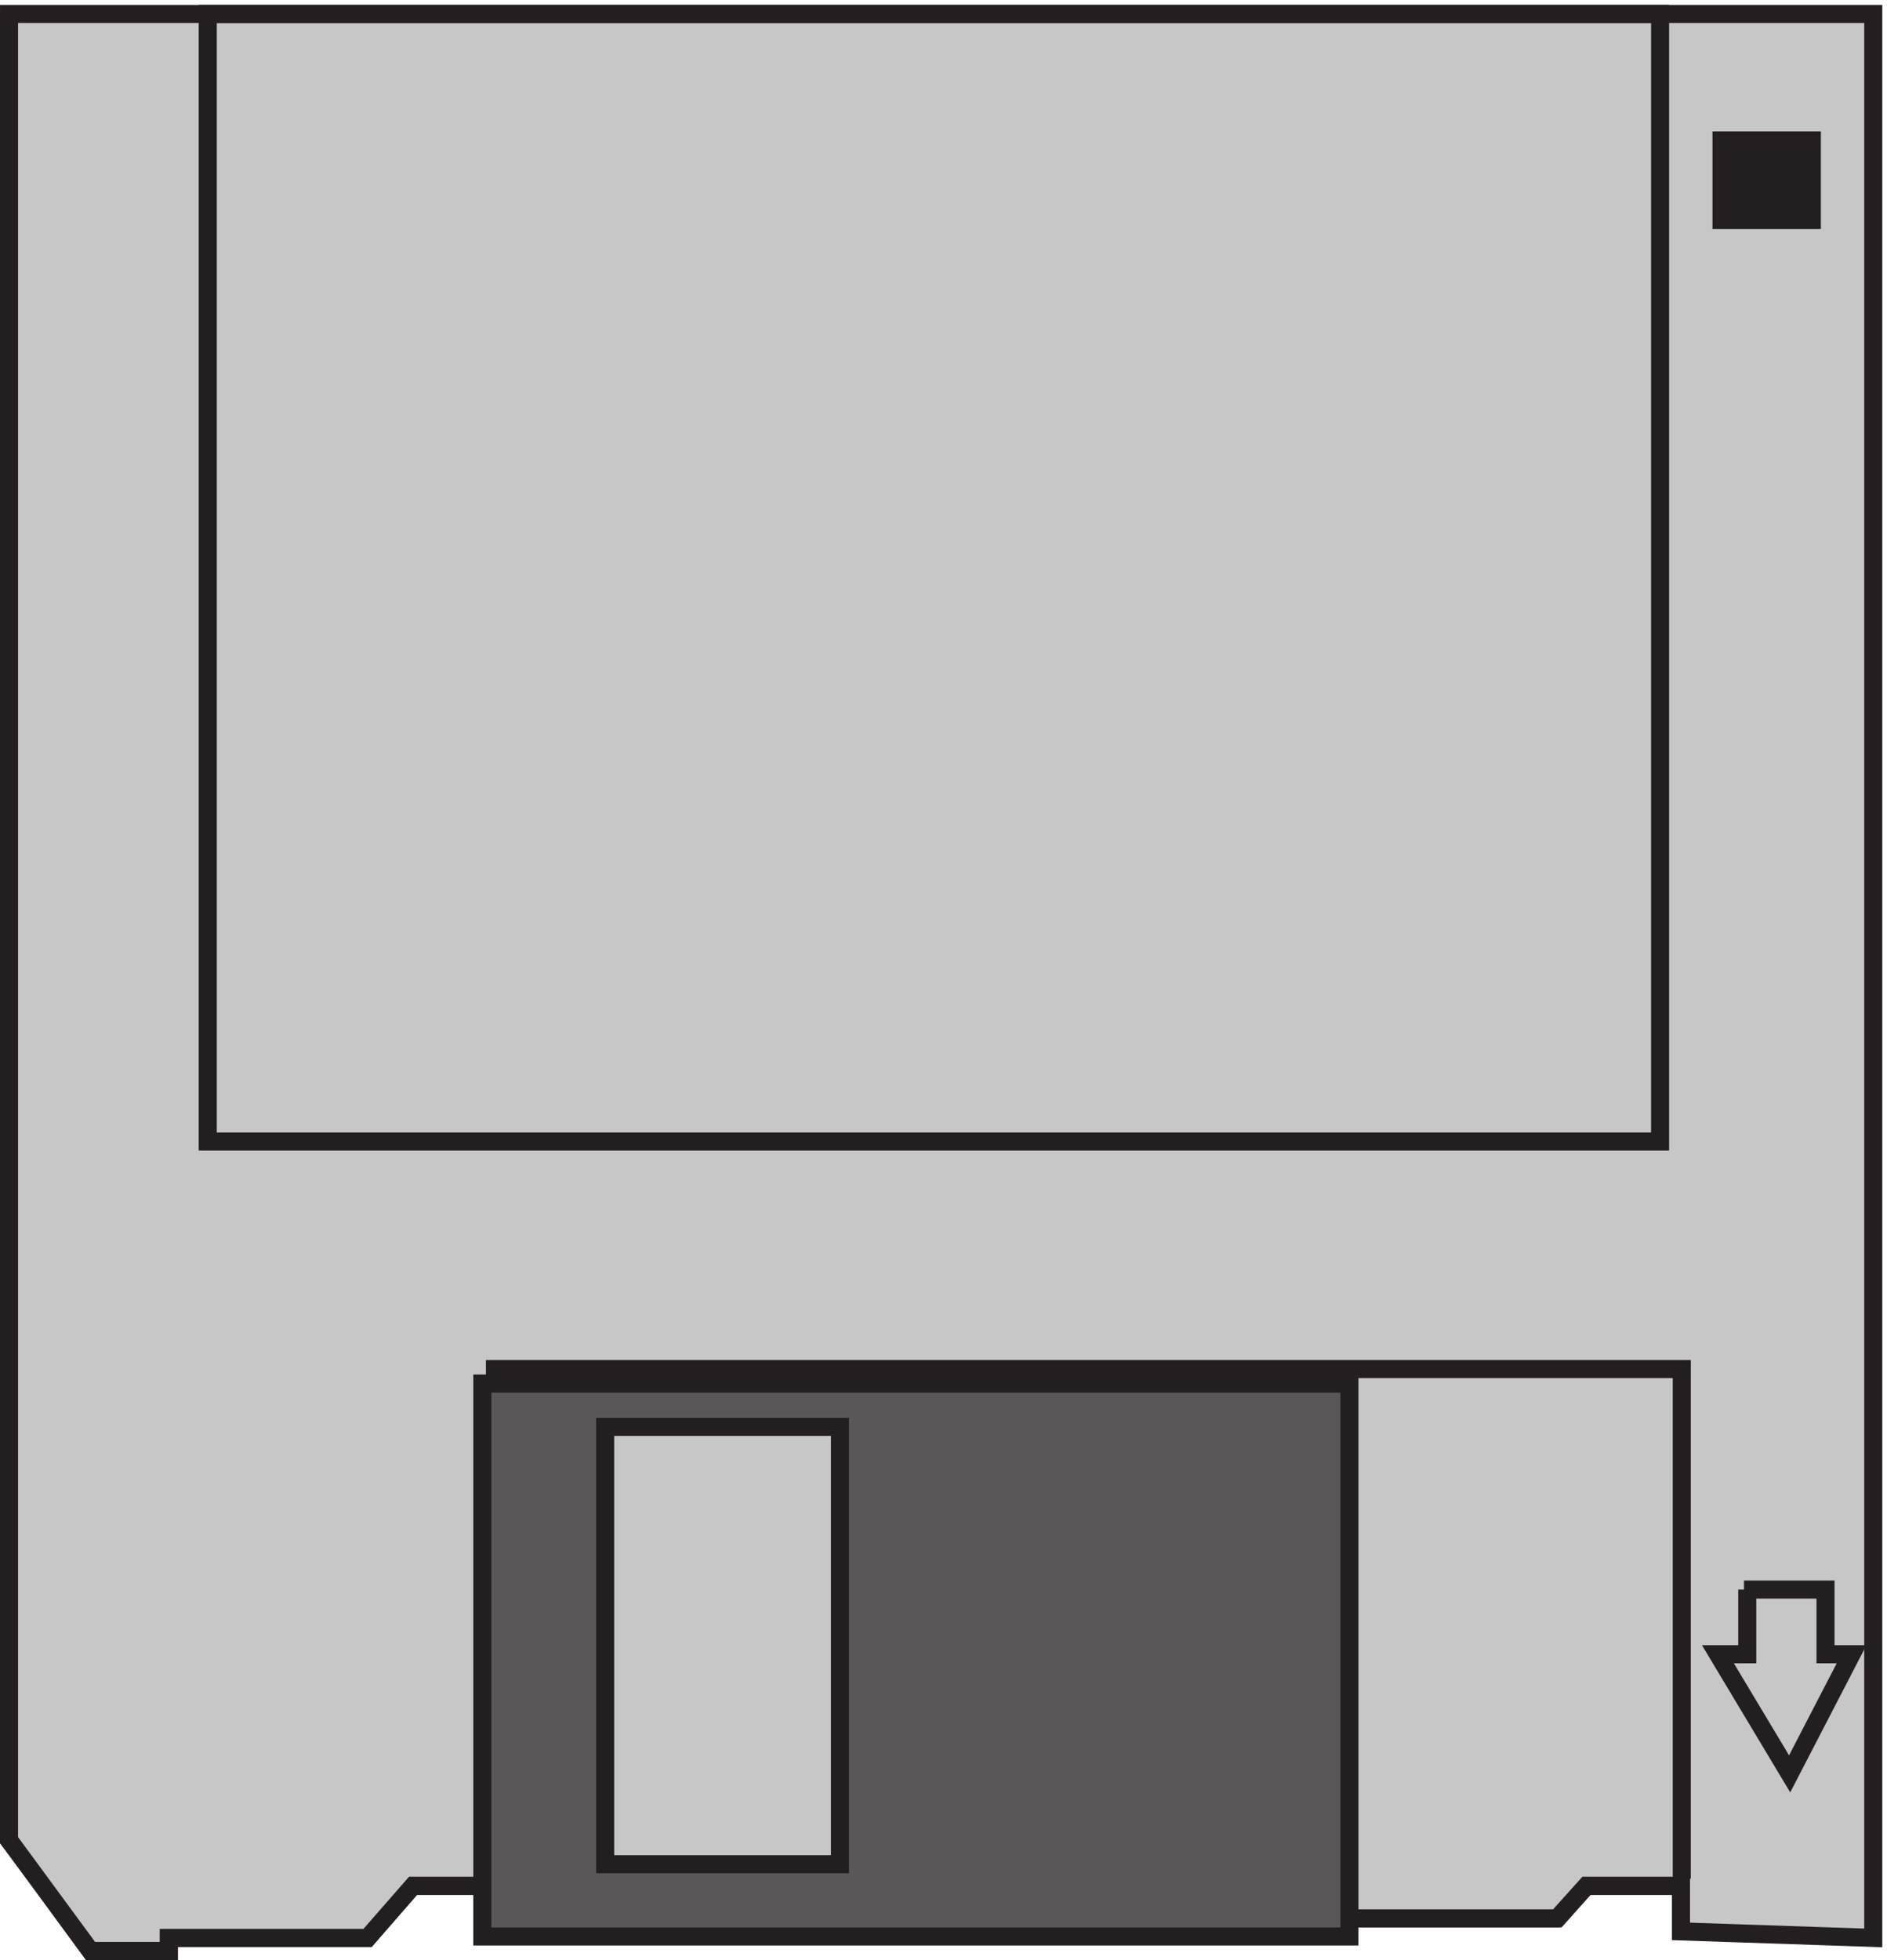 <svg xmlns="http://www.w3.org/2000/svg" xml:space="preserve" width="104.2" height="108.2"><path d="M697.832 11.871V31.02h-39.258l-12.183-13.676H221.297l-5.418 13.676h-44.676L152.25 9.137H69.668V3.668H37.18l-33.848 46.5m694.5-19.5h-39m-12-13.5h-426m-4.5 13.5h-45m-19.5-21h-82.5" style="fill:none;stroke:#231f20;stroke-width:7.5;stroke-linecap:butt;stroke-linejoin:miter;stroke-miterlimit:10;stroke-dasharray:none;stroke-opacity:1" transform="matrix(.133 0 0 -.133 .056 108.189)"/><path d="m37.832 3.664-34.5 46.023v757.977" style="fill:none;stroke:#231f20;stroke-width:7.5;stroke-linecap:butt;stroke-linejoin:miter;stroke-miterlimit:10;stroke-dasharray:none;stroke-opacity:1" transform="matrix(.133 0 0 -.133 .056 108.189)"/><path d="M3.332 807.664h774V9.078l-79.836 2.707v18.953h-39.238L646.078 17.2H221.191l-5.414 13.54h-44.652L152.18 9.078H69.637V3.663H37.16L3.332 49.687v757.977" style="fill:#c8c7c7;fill-opacity:1;fill-rule:evenodd;stroke:none" transform="matrix(.133 0 0 -.133 .056 108.189)"/><path d="M3.332 807.664h774V9.078l-79.836 2.707v18.953h-39.238L646.078 17.2H221.191l-5.414 13.54h-44.652L152.18 9.078H69.637V3.663H37.16L3.332 49.687Z" style="fill:none;stroke:#231f20;stroke-width:7.5;stroke-linecap:butt;stroke-linejoin:miter;stroke-miterlimit:10;stroke-dasharray:none;stroke-opacity:1" transform="matrix(.133 0 0 -.133 .056 108.189)"/><path d="M85.832 807.664h603v-468h-603z" style="fill:none;stroke:#231f20;stroke-width:7.5;stroke-linecap:butt;stroke-linejoin:miter;stroke-miterlimit:10;stroke-dasharray:none;stroke-opacity:1" transform="matrix(.133 0 0 -.133 .056 108.189)"/><path d="M714.332 755.164h37.5v-33h-37.5v33" style="fill:#231f20;fill-opacity:1;fill-rule:evenodd;stroke:none" transform="matrix(.133 0 0 -.133 .056 108.189)"/><path d="M714.332 755.164h37.5v-33h-37.5zm-513-510h496.5v-211.5m25.832 120h33.84v-26.84h10.828l-25.719-49.66-29.781 49.66h12.184v26.84z" style="fill:none;stroke:#231f20;stroke-width:7.5;stroke-linecap:butt;stroke-linejoin:miter;stroke-miterlimit:10;stroke-dasharray:none;stroke-opacity:1" transform="matrix(.133 0 0 -.133 .056 108.189)"/><path d="M199.832 239.164h360V9.664h-360v229.5" style="fill:#5a5758;fill-opacity:1;fill-rule:evenodd;stroke:none" transform="matrix(.133 0 0 -.133 .056 108.189)"/><path d="M199.832 239.164h360V9.664h-360z" style="fill:none;stroke:#231f20;stroke-width:7.5;stroke-linecap:butt;stroke-linejoin:miter;stroke-miterlimit:10;stroke-dasharray:none;stroke-opacity:1" transform="matrix(.133 0 0 -.133 .056 108.189)"/><path d="M250.832 221.164h97.5v-181.5h-97.5v181.5" style="fill:#c8c7c7;fill-opacity:1;fill-rule:evenodd;stroke:none" transform="matrix(.133 0 0 -.133 .056 108.189)"/><path d="M250.832 221.164h97.5v-181.5h-97.5z" style="fill:none;stroke:#231f20;stroke-width:7.5;stroke-linecap:butt;stroke-linejoin:miter;stroke-miterlimit:10;stroke-dasharray:none;stroke-opacity:1" transform="matrix(.133 0 0 -.133 .056 108.189)"/></svg>
